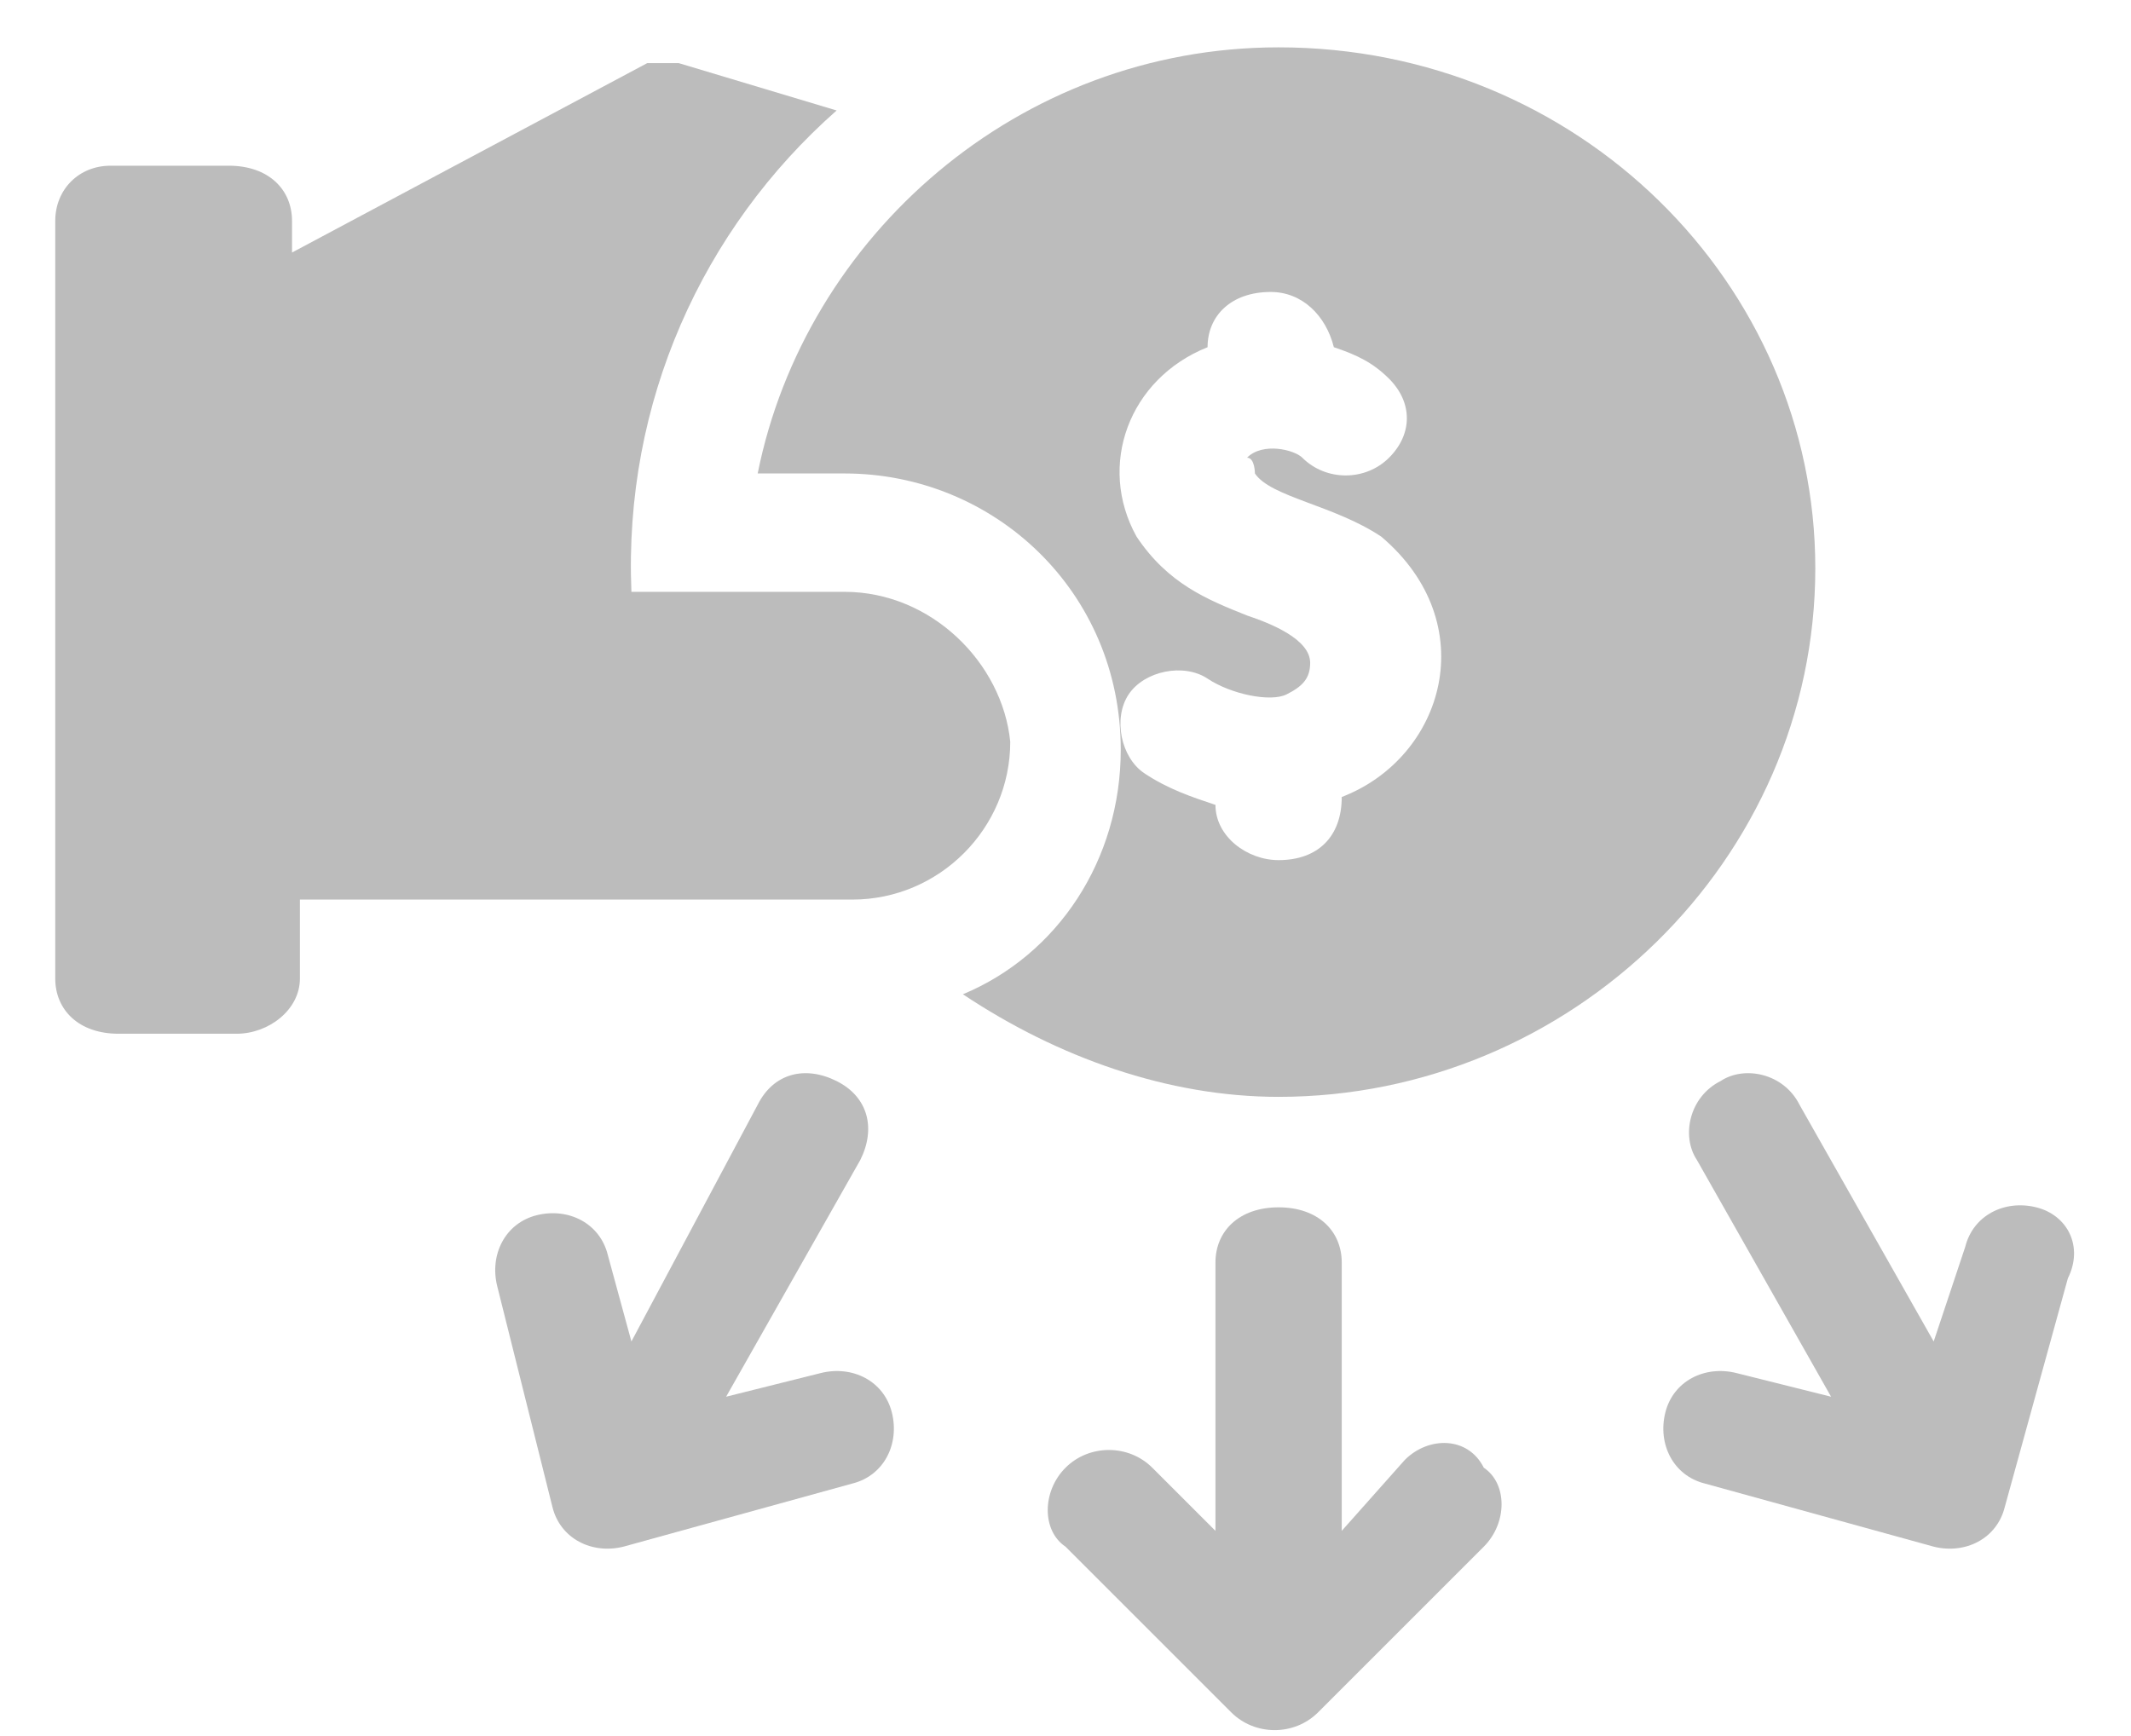 <?xml version="1.0" encoding="utf-8"?>
<!-- Generator: Adobe Illustrator 28.1.0, SVG Export Plug-In . SVG Version: 6.00 Build 0)  -->
<svg version="1.1" id="Layer_1" xmlns="http://www.w3.org/2000/svg" xmlns:xlink="http://www.w3.org/1999/xlink" x="0px" y="0px"
	 viewBox="0 0 27 22" style="enable-background:new 0 0 27 22;" xml:space="preserve">
<style type="text/css">
	.st0{fill:#BCBCBC;}
</style>
<path class="st0" d="M10.7,7.5H8c-0.1-2.4,0.9-4.6,2.6-6.1L8.6,0.8c-0.1,0-0.3,0-0.4,0L3.7,3.2V2.8c0-0.4-0.3-0.7-0.8-0.7H1.4
	C1,2.1,0.7,2.4,0.7,2.8v9.6c0,0.4,0.3,0.7,0.8,0.7H3c0.4,0,0.8-0.3,0.8-0.7v-1h7c1.1,0,2-0.9,2-2C12.7,8.4,11.8,7.5,10.7,7.5z"/>
<path class="st0" d="M17.8,18.5L17,19.4v-3.4c0-0.4-0.3-0.7-0.8-0.7s-0.8,0.3-0.8,0.7v3.4l-0.8-0.8c-0.3-0.3-0.8-0.3-1.1,0
	c-0.3,0.3-0.3,0.8,0,1l2.1,2.1c0.3,0.3,0.8,0.3,1.1,0l2.1-2.1c0.3-0.3,0.3-0.8,0-1C18.6,18.2,18.1,18.2,17.8,18.5z"/>
<path class="st0" d="M25.8,15.3c-0.4-0.1-0.8,0.1-0.9,0.5L24.5,17l-1.7-3c-0.2-0.4-0.7-0.5-1-0.3c-0.4,0.2-0.5,0.7-0.3,1l1.7,3
	l-1.2-0.3c-0.4-0.1-0.8,0.1-0.9,0.5c-0.1,0.4,0.1,0.8,0.5,0.9l2.9,0.8c0.4,0.1,0.8-0.1,0.9-0.5l0.8-2.9
	C26.4,15.8,26.2,15.4,25.8,15.3z"/>
<path class="st0" d="M10.4,17.4l-1.2,0.3l1.7-3c0.2-0.4,0.1-0.8-0.3-1c-0.4-0.2-0.8-0.1-1,0.3L8,17l-0.3-1.1
	c-0.1-0.4-0.5-0.6-0.9-0.5c-0.4,0.1-0.6,0.5-0.5,0.9L7,19.1c0.1,0.4,0.5,0.6,0.9,0.5l2.9-0.8c0.4-0.1,0.6-0.5,0.5-0.9
	C11.2,17.5,10.8,17.3,10.4,17.4z"/>
<path class="st0" d="M16.2,0.6C12.9,0.6,10.2,3,9.6,6h1.1c1.9,0,3.5,1.5,3.5,3.5c0,1.4-0.8,2.6-2,3.1c1.2,0.8,2.6,1.3,4,1.3
	c3.7,0,6.8-3,6.8-6.7C23,3.6,20,0.6,16.2,0.6z M17,10.1L17,10.1c0,0.5-0.3,0.8-0.8,0.8c-0.4,0-0.8-0.3-0.8-0.7v0
	c-0.3-0.1-0.6-0.2-0.9-0.4c-0.3-0.2-0.4-0.7-0.2-1c0.2-0.3,0.7-0.4,1-0.2c0.3,0.2,0.8,0.3,1,0.2c0.2-0.1,0.3-0.2,0.3-0.4
	c0-0.3-0.5-0.5-0.8-0.6c-0.5-0.2-1-0.4-1.4-1c-0.5-0.9-0.1-2,0.9-2.4v0c0-0.4,0.3-0.7,0.8-0.7c0.4,0,0.7,0.3,0.8,0.7
	c0.3,0.1,0.5,0.2,0.7,0.4c0.3,0.3,0.3,0.7,0,1c-0.3,0.3-0.8,0.3-1.1,0c-0.1-0.1-0.5-0.2-0.7,0C15.9,5.8,15.9,6,15.9,6
	c0.2,0.3,1,0.4,1.6,0.8C18.8,7.9,18.3,9.6,17,10.1z"/>
</svg>

